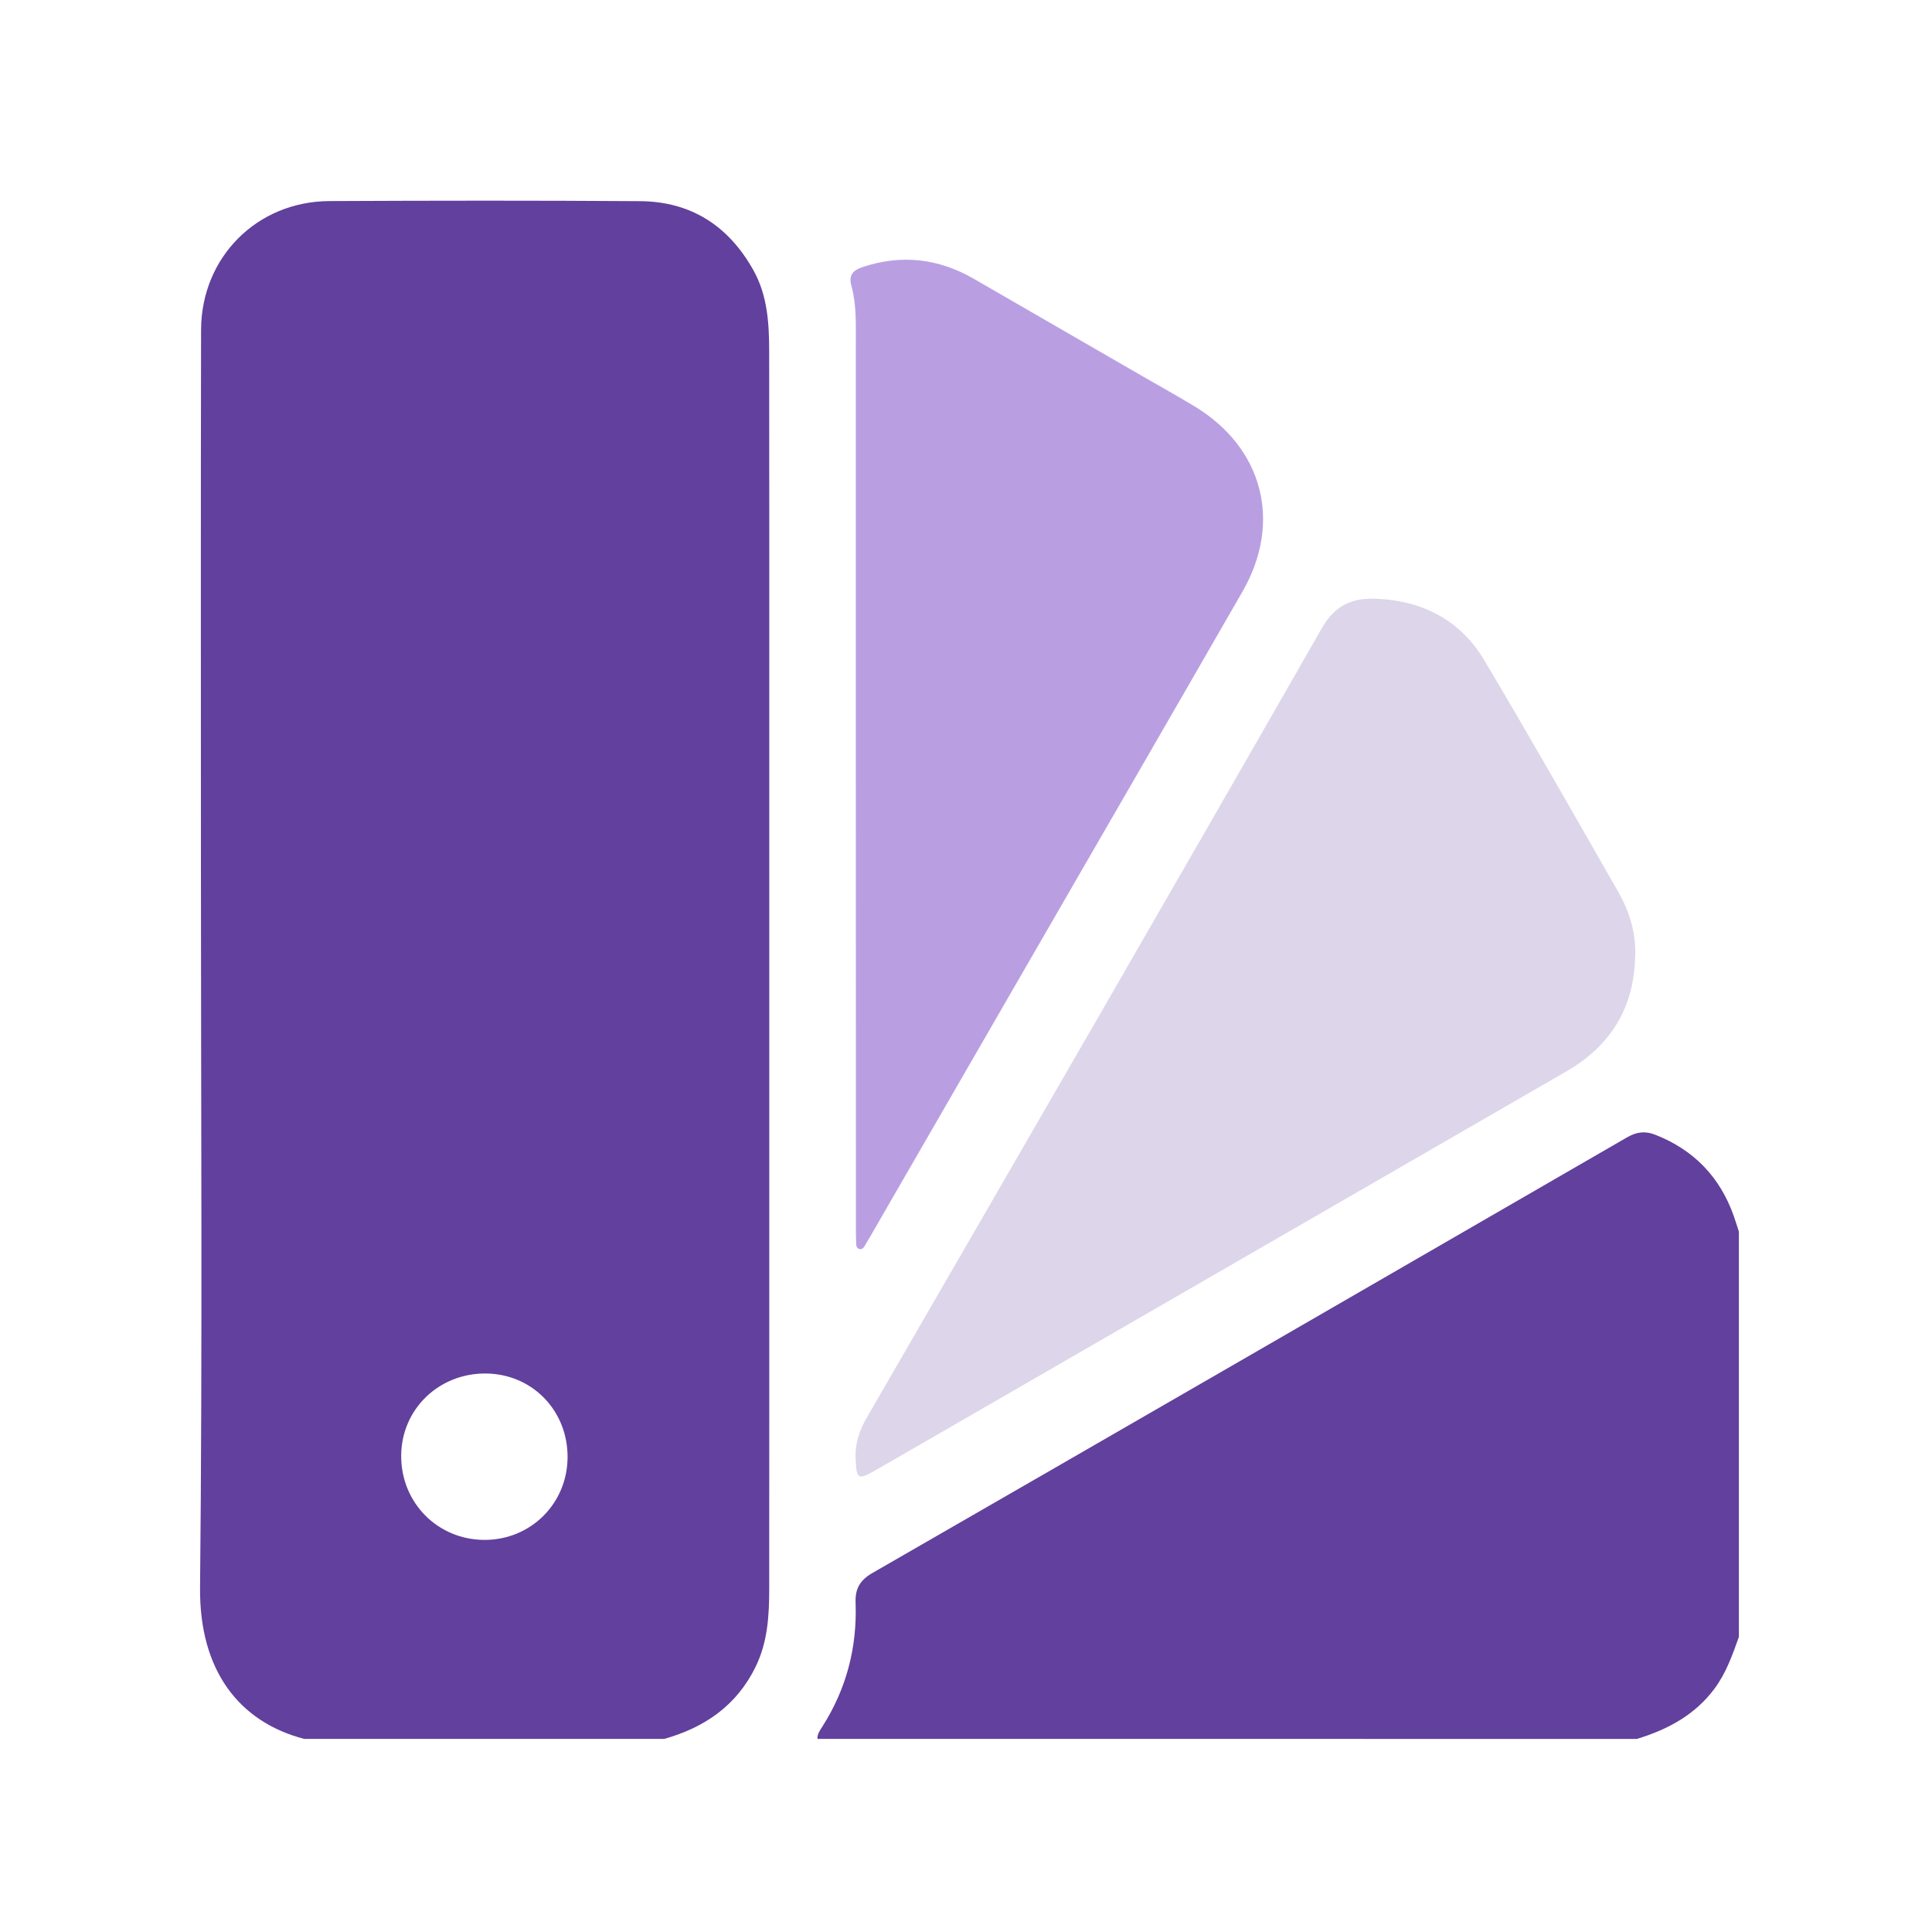 <?xml version="1.0" encoding="utf-8"?>
<!-- Generator: Adobe Illustrator 27.0.0, SVG Export Plug-In . SVG Version: 6.00 Build 0)  -->
<svg version="1.1" id="Layer_1" xmlns="http://www.w3.org/2000/svg" xmlns:xlink="http://www.w3.org/1999/xlink" x="0px" y="0px"
	 viewBox="0 0 400 400" style="enable-background:new 0 0 400 400;" xml:space="preserve">
<style type="text/css">
	.st0{fill:#62409D;}
	.st1{fill:#DDD5E9;}
	.st2{fill:#B99FE2;}
	.st3{fill:none;}
</style>
<g id="_x30_Xj7Go.tif">
	<g>
		<path class="st0" d="M137.54,360.02c-24.86,0-49.72,0-74.57,0c-13.44-3.51-21.73-14.13-21.55-31.36
			c0.51-49.8,0.18-99.62,0.18-149.43c0-36.97-0.05-73.94,0.03-110.91c0.03-15.05,11.57-26.62,26.57-26.69
			c21.44-0.1,42.87-0.13,64.31,0.02c10.53,0.07,18.3,5.08,23.45,14.25c2.96,5.27,3.28,11.05,3.29,16.87
			c0.03,28.89,0.02,57.78,0.02,86.67c0,56.44,0.01,112.87-0.01,169.31c0,5.6-0.28,11.16-2.83,16.36
			C152.5,353.14,145.89,357.65,137.54,360.02z M117.51,301.73c0.05-9.69-7.32-17.27-16.89-17.36c-9.78-0.1-17.53,7.42-17.56,17.04
			c-0.03,9.73,7.56,17.39,17.25,17.41C109.88,318.83,117.46,311.3,117.51,301.73z"/>
		<path class="st0" d="M169.24,360.02c-0.05-1,0.52-1.77,1.02-2.55c5-7.83,7.22-16.44,6.88-25.66c-0.11-2.96,0.95-4.68,3.52-6.16
			c52.1-29.99,104.15-60.06,156.18-90.16c1.97-1.14,3.74-1.39,5.85-0.56c8,3.14,13.41,8.75,16.27,16.83
			c0.38,1.07,0.7,2.16,1.06,3.24c0,27.97,0,55.93,0,83.9c-1.35,3.77-2.65,7.52-5.11,10.8c-4.09,5.44-9.7,8.4-16.02,10.33
			C282.34,360.02,225.79,360.02,169.24,360.02z"/>
		<path class="st1" d="M338.54,198.02c-0.22,10.62-5.07,18.5-14.24,23.8c-37.11,21.43-74.23,42.86-111.34,64.29
			c-10.49,6.06-20.97,12.12-31.47,18.16c-3.92,2.26-4.15,2.06-4.34-2.32c-0.14-3.14,0.78-5.81,2.34-8.5
			c31.46-54.39,62.95-108.77,94.14-163.32c2.9-5.07,6.59-6.41,11.57-6.16c9.54,0.47,17.26,4.55,22.16,12.81
			c9.4,15.85,18.53,31.85,27.67,47.85C337.36,188.72,338.76,193.17,338.54,198.02z"/>
		<path class="st2" d="M177.19,160.11c0-29.72,0-59.44,0-89.17c0-3.93,0.14-7.9-0.91-11.73c-0.62-2.24,0.3-3.25,2.28-3.91
			c8.05-2.68,15.7-1.81,23.02,2.4c11.75,6.78,23.49,13.56,35.24,20.35c3.5,2.02,7.03,3.98,10.49,6.07
			c14.17,8.58,18.21,23.97,9.94,38.35c-15.17,26.39-30.43,52.73-45.65,79.1c-10.04,17.4-20.09,34.79-30.13,52.19
			c-0.72,1.26-1.44,2.52-2.19,3.76c-0.31,0.51-0.58,1.24-1.33,1.08c-0.76-0.17-0.67-0.96-0.7-1.55c-0.05-1.03-0.04-2.07-0.04-3.11
			C177.19,222.66,177.19,191.39,177.19,160.11z"/>
	</g>
</g>
</svg>

